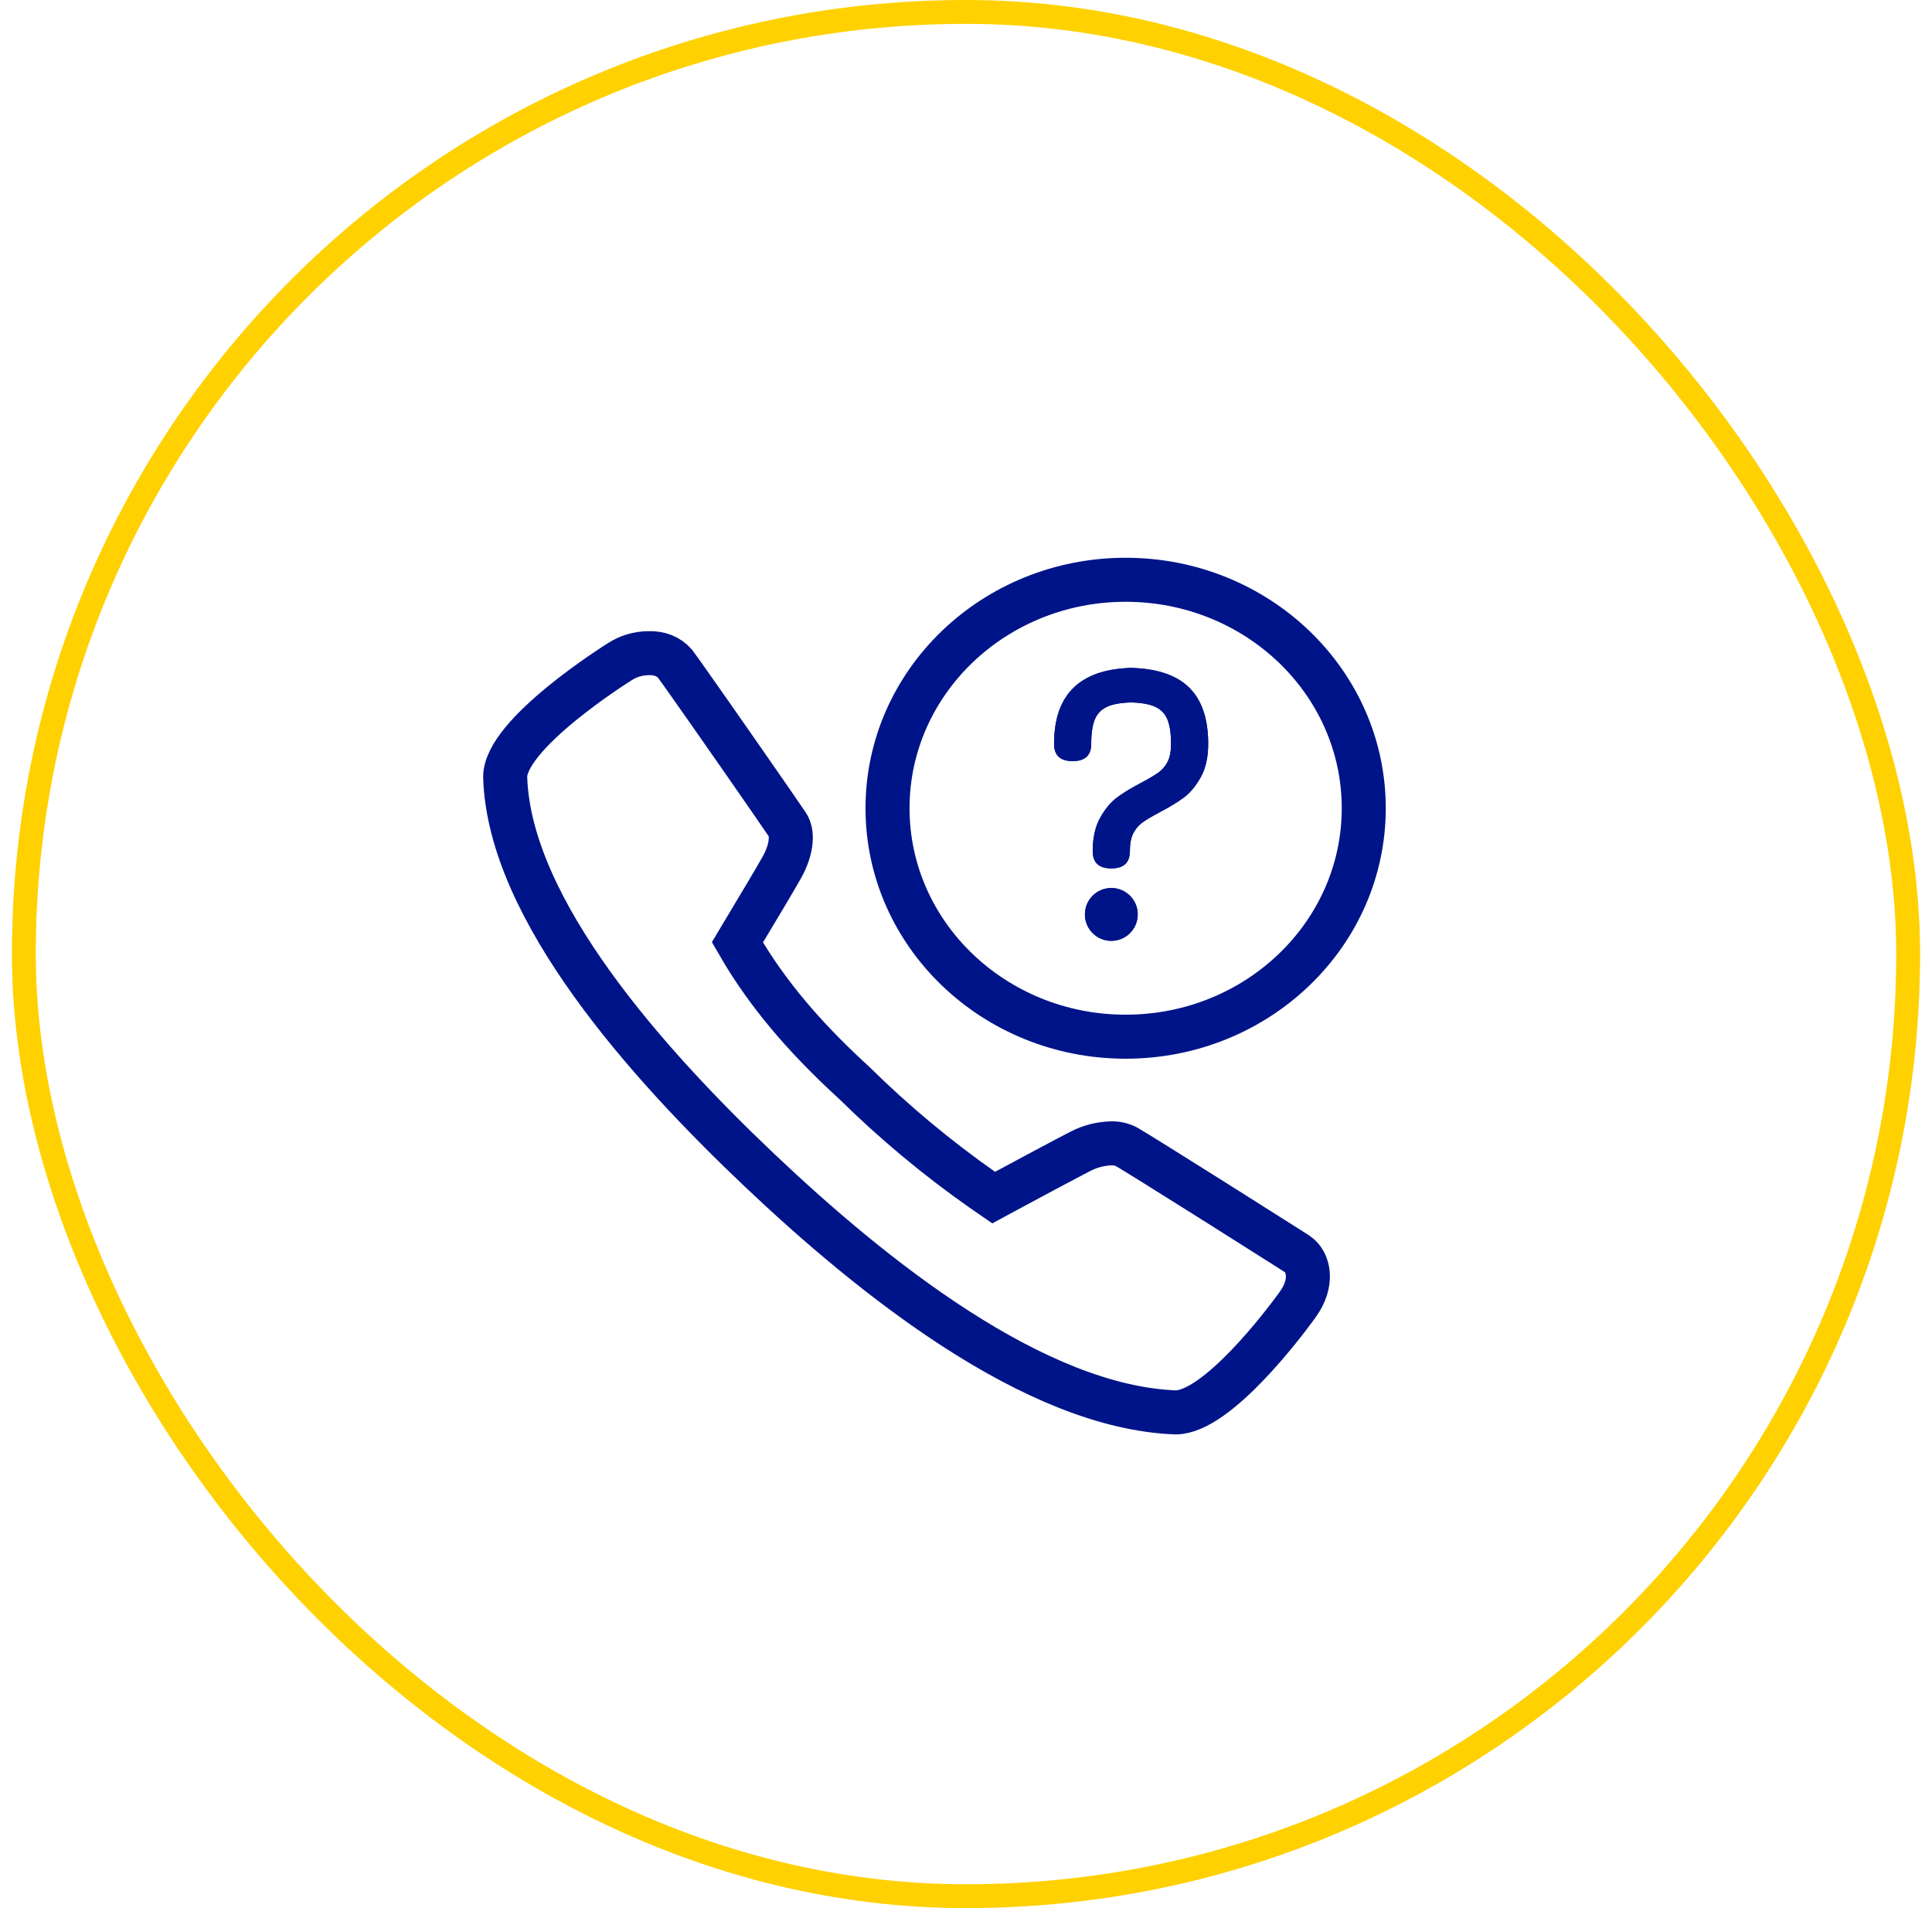 <?xml version="1.0" encoding="UTF-8"?>
<svg width="81px" height="80px" viewBox="0 0 81 80" version="1.1" xmlns="http://www.w3.org/2000/svg" xmlns:xlink="http://www.w3.org/1999/xlink">
    <title>Icon - Hotline</title>
    <defs>
        <path d="M30.092,20.409 C29.572,20.409 29.313,20.167 29.313,19.685 C29.313,19.122 29.418,18.654 29.628,18.281 C29.838,17.907 30.076,17.623 30.342,17.428 C30.608,17.232 30.939,17.031 31.334,16.825 C31.681,16.641 31.931,16.491 32.086,16.377 C32.24,16.262 32.364,16.112 32.457,15.929 C32.549,15.745 32.596,15.498 32.596,15.188 C32.596,14.728 32.54,14.375 32.429,14.128 C32.318,13.881 32.129,13.706 31.863,13.602 C31.597,13.499 31.217,13.447 30.722,13.447 L31.124,13.447 C30.629,13.447 30.249,13.499 29.983,13.602 C29.717,13.706 29.529,13.881 29.417,14.128 C29.306,14.375 29.25,14.728 29.25,15.188 C29.25,15.67 28.991,15.911 28.471,15.911 C27.952,15.911 27.692,15.67 27.692,15.188 C27.692,13.063 28.836,12 31.124,12 L30.722,12 C31.885,12 32.747,12.261 33.31,12.784 C33.873,13.307 34.154,14.108 34.154,15.188 C34.154,15.751 34.049,16.219 33.839,16.592 C33.628,16.965 33.39,17.25 33.124,17.445 C32.859,17.64 32.528,17.841 32.132,18.048 C31.786,18.232 31.535,18.381 31.381,18.496 C31.226,18.611 31.103,18.76 31.01,18.944 C30.917,19.128 30.871,19.375 30.871,19.685 C30.871,20.167 30.611,20.409 30.092,20.409 Z M30.092,23.446 C30.704,23.446 31.2,22.95 31.2,22.338 C31.2,21.727 30.704,21.231 30.092,21.231 C29.481,21.231 28.985,21.727 28.985,22.338 C28.985,22.95 29.481,23.446 30.092,23.446 Z" id="path-1"></path>
    </defs>
    <g id="Desktop" stroke="none" stroke-width="1" fill="none" fill-rule="evenodd">
        <g id="FDS-EMEA-060-10-FAQs---D" transform="translate(-132, -1828)">
            <g id="Support" transform="translate(45, 1720)">
                <g id="Group-3" transform="translate(0, 108)">
                    <g id="Icon---Hotline" transform="translate(87.5, 0)">
                        <g id="_Primitives/Circle" stroke="#FFD100">
                            <rect id="Circle" x="0.5" y="0.5" width="79" height="79" rx="39.5"></rect>
                        </g>
                        <g id="Icon/Hotline" transform="translate(16, 16)">
                            <path d="M10.702,11.385 C11.14,11.368 11.532,11.524 11.794,11.818 C11.838,11.876 11.909,11.974 12.002,12.104 L12.217,12.406 C13.345,13.996 16.128,18 16.51,18.572 C16.632,18.755 16.667,18.984 16.651,19.228 C16.629,19.578 16.502,19.957 16.298,20.333 C16.03,20.817 15.206,22.19 14.698,23.037 C14.611,23.181 14.515,23.341 14.415,23.509 C14.508,23.671 14.604,23.833 14.703,23.994 C15.991,26.096 17.59,27.826 19.333,29.42 C20.984,31.047 22.775,32.541 24.689,33.885 C24.845,33.995 25.002,34.103 25.16,34.211 C25.345,34.111 25.514,34.019 25.657,33.942 C26.5,33.488 28.235,32.558 28.793,32.273 C29.198,32.061 29.65,31.946 30.108,31.936 C30.332,31.933 30.554,31.986 30.749,32.092 C31.108,32.301 32.582,33.223 34.1,34.178 L34.1,34.178 L34.646,34.522 C35.715,35.195 36.743,35.845 37.355,36.235 L37.565,36.368 C37.596,36.388 37.626,36.407 37.653,36.424 L37.796,36.516 C37.836,36.541 37.867,36.562 37.889,36.576 C38.146,36.747 38.302,37.056 38.33,37.406 C38.361,37.799 38.231,38.24 37.921,38.673 C37.919,38.676 37.915,38.681 37.909,38.69 L37.844,38.781 C37.344,39.47 34.537,43.197 32.798,43.217 C26.872,43.003 20.055,37.531 15.337,33.058 C10.634,28.599 4.863,22.146 4.681,16.609 C4.617,14.787 9.417,11.787 9.464,11.756 C9.827,11.515 10.259,11.387 10.702,11.385 Z" id="Path" stroke="#001489" stroke-width="1.846"></path>
                            <path d="M30.693,8.308 C33.454,8.308 35.955,9.383 37.765,11.125 C39.562,12.856 40.676,15.245 40.676,17.886 C40.676,20.528 39.562,22.917 37.765,24.647 C35.955,26.39 33.454,27.465 30.693,27.465 C27.933,27.465 25.432,26.39 23.622,24.647 C21.825,22.917 20.71,20.528 20.71,17.886 C20.71,15.245 21.825,12.856 23.622,11.125 C25.432,9.383 27.933,8.308 30.693,8.308 Z" id="Path" stroke="#001489" stroke-width="1.846"></path>
                            <g id="?" fill="#001489">
                                <use xlink:href="#path-1"></use>
                                <use xlink:href="#path-1"></use>
                            </g>
                        </g>
                    </g>
                </g>
            </g>
        </g>
    </g>
</svg>